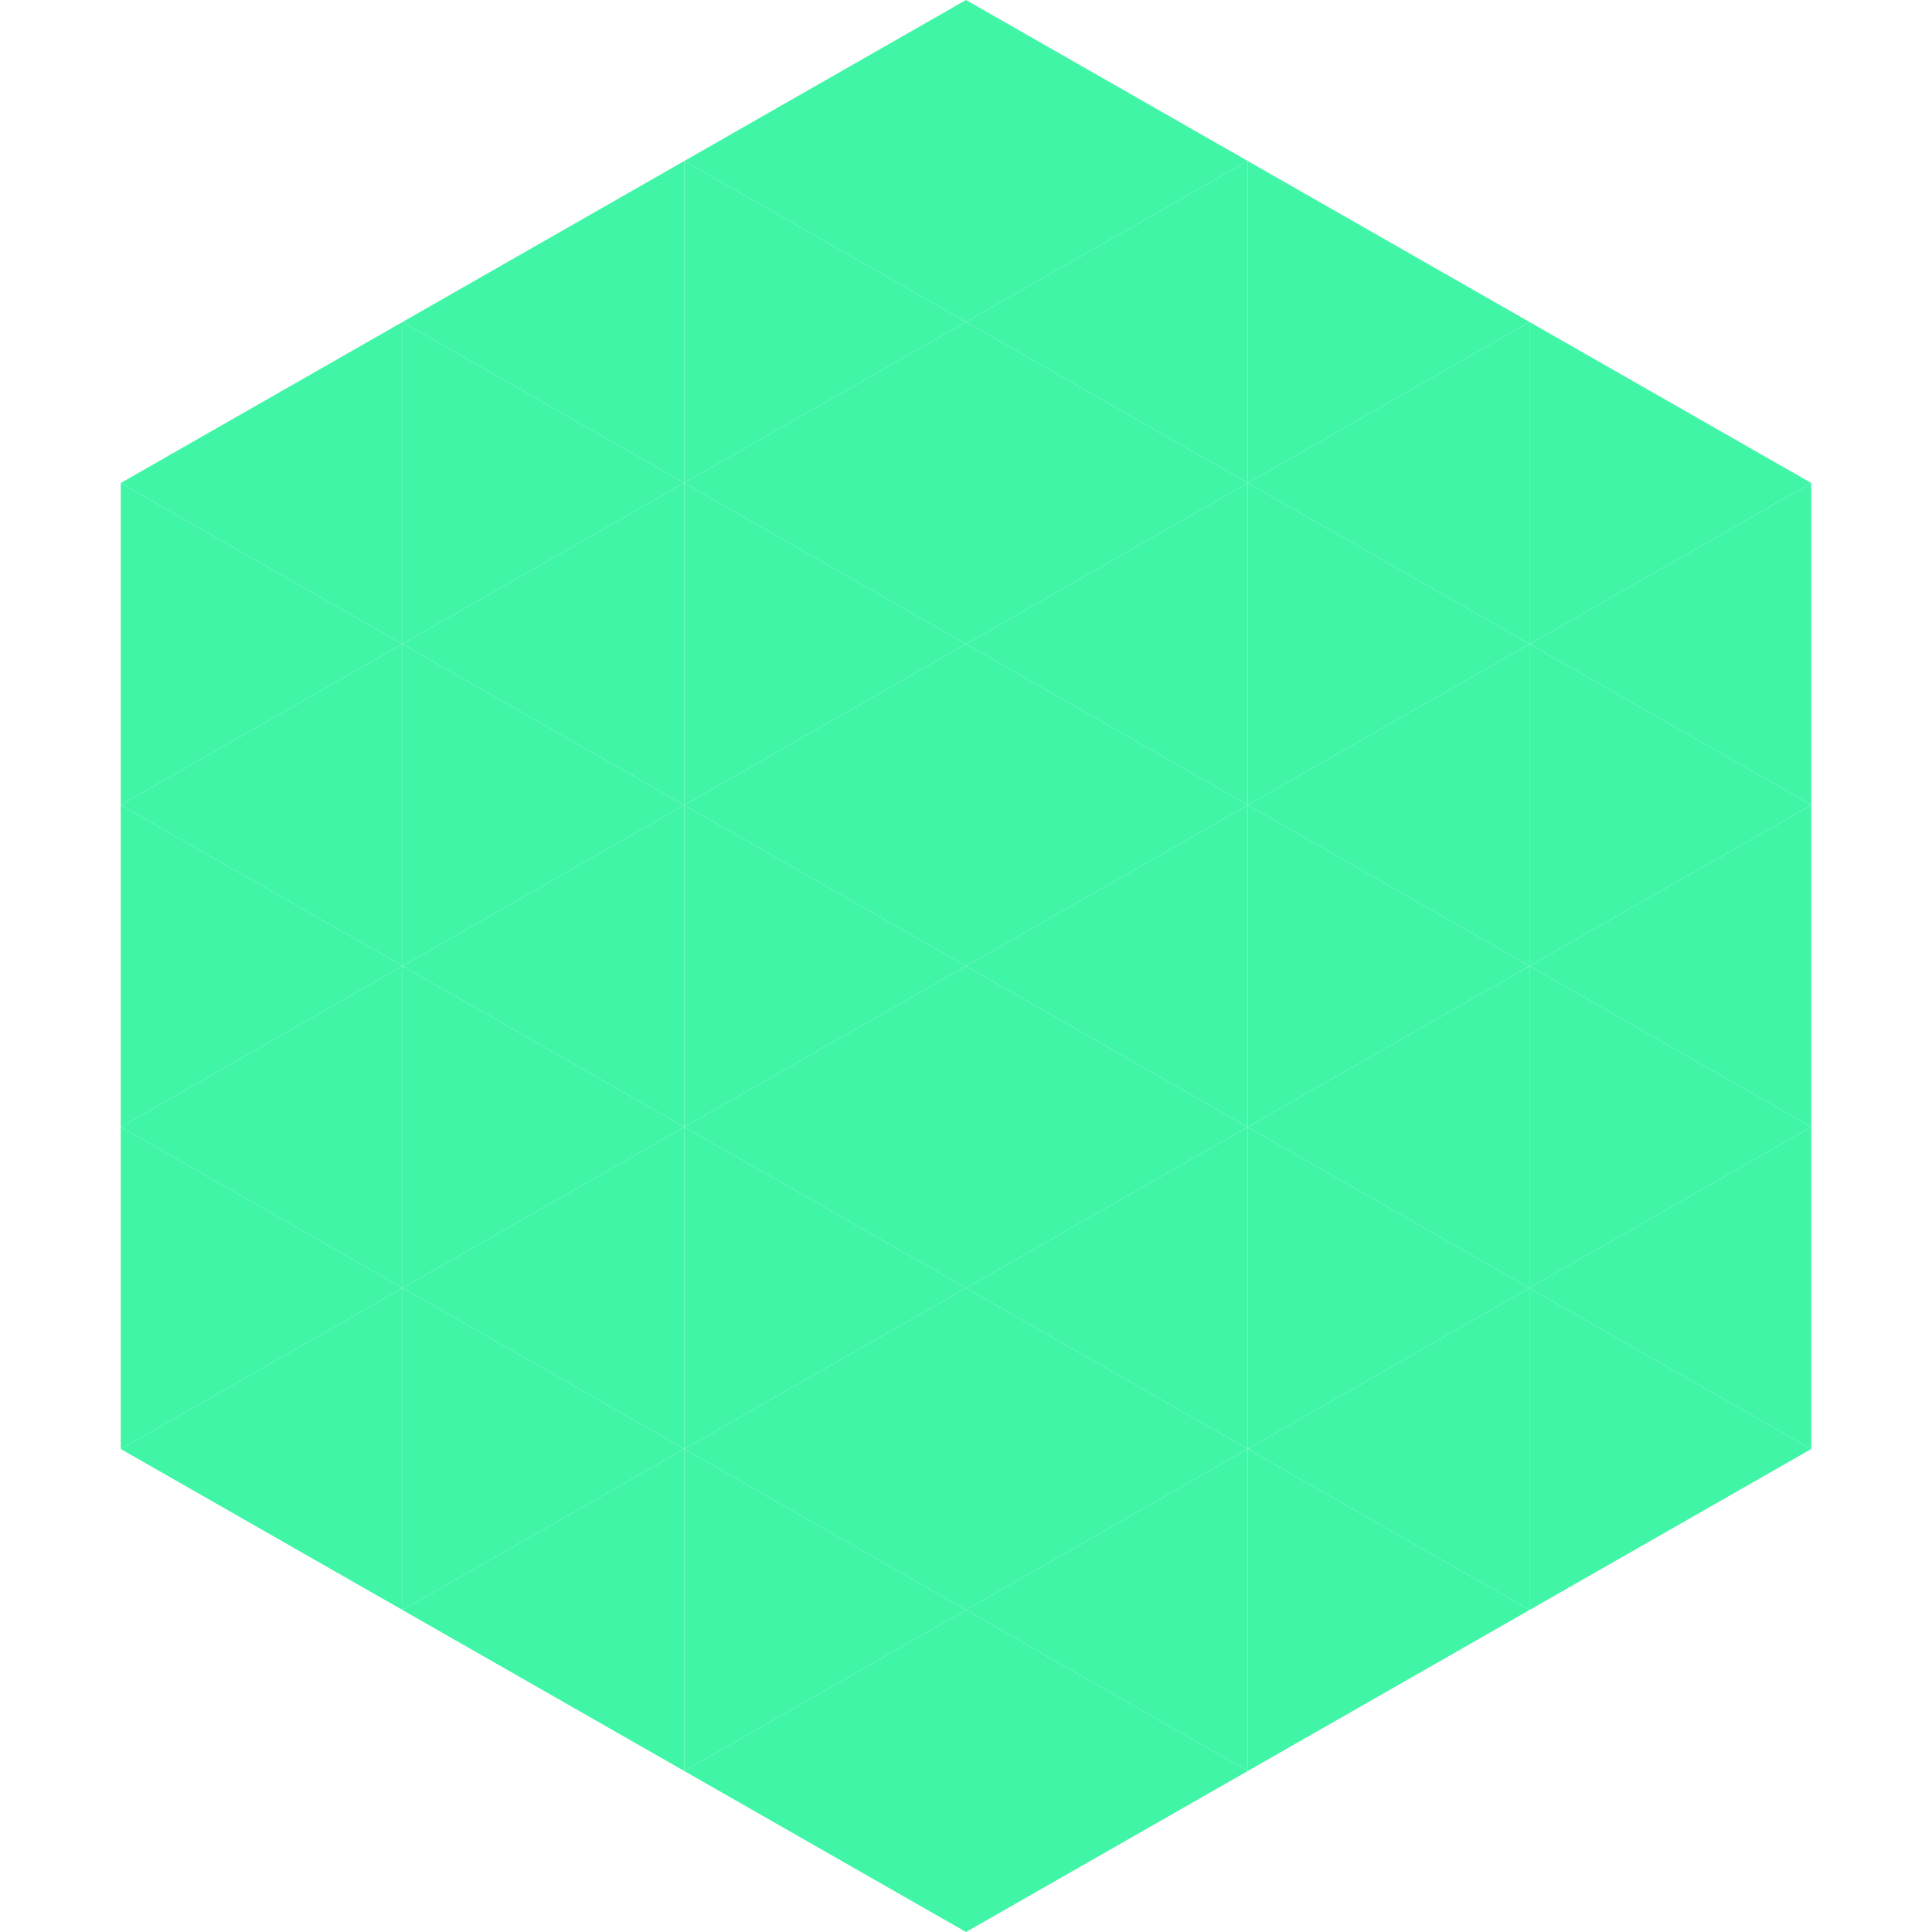 <?xml version="1.0"?>
<!-- Generated by SVGo -->
<svg width="240" height="240"
     xmlns="http://www.w3.org/2000/svg"
     xmlns:xlink="http://www.w3.org/1999/xlink">
<polygon points="50,40 15,60 50,80" style="fill:rgb(65,245,167)" />
<polygon points="190,40 225,60 190,80" style="fill:rgb(65,245,167)" />
<polygon points="15,60 50,80 15,100" style="fill:rgb(65,245,167)" />
<polygon points="225,60 190,80 225,100" style="fill:rgb(65,245,167)" />
<polygon points="50,80 15,100 50,120" style="fill:rgb(65,245,167)" />
<polygon points="190,80 225,100 190,120" style="fill:rgb(65,245,167)" />
<polygon points="15,100 50,120 15,140" style="fill:rgb(65,245,167)" />
<polygon points="225,100 190,120 225,140" style="fill:rgb(65,245,167)" />
<polygon points="50,120 15,140 50,160" style="fill:rgb(65,245,167)" />
<polygon points="190,120 225,140 190,160" style="fill:rgb(65,245,167)" />
<polygon points="15,140 50,160 15,180" style="fill:rgb(65,245,167)" />
<polygon points="225,140 190,160 225,180" style="fill:rgb(65,245,167)" />
<polygon points="50,160 15,180 50,200" style="fill:rgb(65,245,167)" />
<polygon points="190,160 225,180 190,200" style="fill:rgb(65,245,167)" />
<polygon points="15,180 50,200 15,220" style="fill:rgb(255,255,255); fill-opacity:0" />
<polygon points="225,180 190,200 225,220" style="fill:rgb(255,255,255); fill-opacity:0" />
<polygon points="50,0 85,20 50,40" style="fill:rgb(255,255,255); fill-opacity:0" />
<polygon points="190,0 155,20 190,40" style="fill:rgb(255,255,255); fill-opacity:0" />
<polygon points="85,20 50,40 85,60" style="fill:rgb(65,245,167)" />
<polygon points="155,20 190,40 155,60" style="fill:rgb(65,245,167)" />
<polygon points="50,40 85,60 50,80" style="fill:rgb(65,245,167)" />
<polygon points="190,40 155,60 190,80" style="fill:rgb(65,245,167)" />
<polygon points="85,60 50,80 85,100" style="fill:rgb(65,245,167)" />
<polygon points="155,60 190,80 155,100" style="fill:rgb(65,245,167)" />
<polygon points="50,80 85,100 50,120" style="fill:rgb(65,245,167)" />
<polygon points="190,80 155,100 190,120" style="fill:rgb(65,245,167)" />
<polygon points="85,100 50,120 85,140" style="fill:rgb(65,245,167)" />
<polygon points="155,100 190,120 155,140" style="fill:rgb(65,245,167)" />
<polygon points="50,120 85,140 50,160" style="fill:rgb(65,245,167)" />
<polygon points="190,120 155,140 190,160" style="fill:rgb(65,245,167)" />
<polygon points="85,140 50,160 85,180" style="fill:rgb(65,245,167)" />
<polygon points="155,140 190,160 155,180" style="fill:rgb(65,245,167)" />
<polygon points="50,160 85,180 50,200" style="fill:rgb(65,245,167)" />
<polygon points="190,160 155,180 190,200" style="fill:rgb(65,245,167)" />
<polygon points="85,180 50,200 85,220" style="fill:rgb(65,245,167)" />
<polygon points="155,180 190,200 155,220" style="fill:rgb(65,245,167)" />
<polygon points="120,0 85,20 120,40" style="fill:rgb(65,245,167)" />
<polygon points="120,0 155,20 120,40" style="fill:rgb(65,245,167)" />
<polygon points="85,20 120,40 85,60" style="fill:rgb(65,245,167)" />
<polygon points="155,20 120,40 155,60" style="fill:rgb(65,245,167)" />
<polygon points="120,40 85,60 120,80" style="fill:rgb(65,245,167)" />
<polygon points="120,40 155,60 120,80" style="fill:rgb(65,245,167)" />
<polygon points="85,60 120,80 85,100" style="fill:rgb(65,245,167)" />
<polygon points="155,60 120,80 155,100" style="fill:rgb(65,245,167)" />
<polygon points="120,80 85,100 120,120" style="fill:rgb(65,245,167)" />
<polygon points="120,80 155,100 120,120" style="fill:rgb(65,245,167)" />
<polygon points="85,100 120,120 85,140" style="fill:rgb(65,245,167)" />
<polygon points="155,100 120,120 155,140" style="fill:rgb(65,245,167)" />
<polygon points="120,120 85,140 120,160" style="fill:rgb(65,245,167)" />
<polygon points="120,120 155,140 120,160" style="fill:rgb(65,245,167)" />
<polygon points="85,140 120,160 85,180" style="fill:rgb(65,245,167)" />
<polygon points="155,140 120,160 155,180" style="fill:rgb(65,245,167)" />
<polygon points="120,160 85,180 120,200" style="fill:rgb(65,245,167)" />
<polygon points="120,160 155,180 120,200" style="fill:rgb(65,245,167)" />
<polygon points="85,180 120,200 85,220" style="fill:rgb(65,245,167)" />
<polygon points="155,180 120,200 155,220" style="fill:rgb(65,245,167)" />
<polygon points="120,200 85,220 120,240" style="fill:rgb(65,245,167)" />
<polygon points="120,200 155,220 120,240" style="fill:rgb(65,245,167)" />
<polygon points="85,220 120,240 85,260" style="fill:rgb(255,255,255); fill-opacity:0" />
<polygon points="155,220 120,240 155,260" style="fill:rgb(255,255,255); fill-opacity:0" />
</svg>
